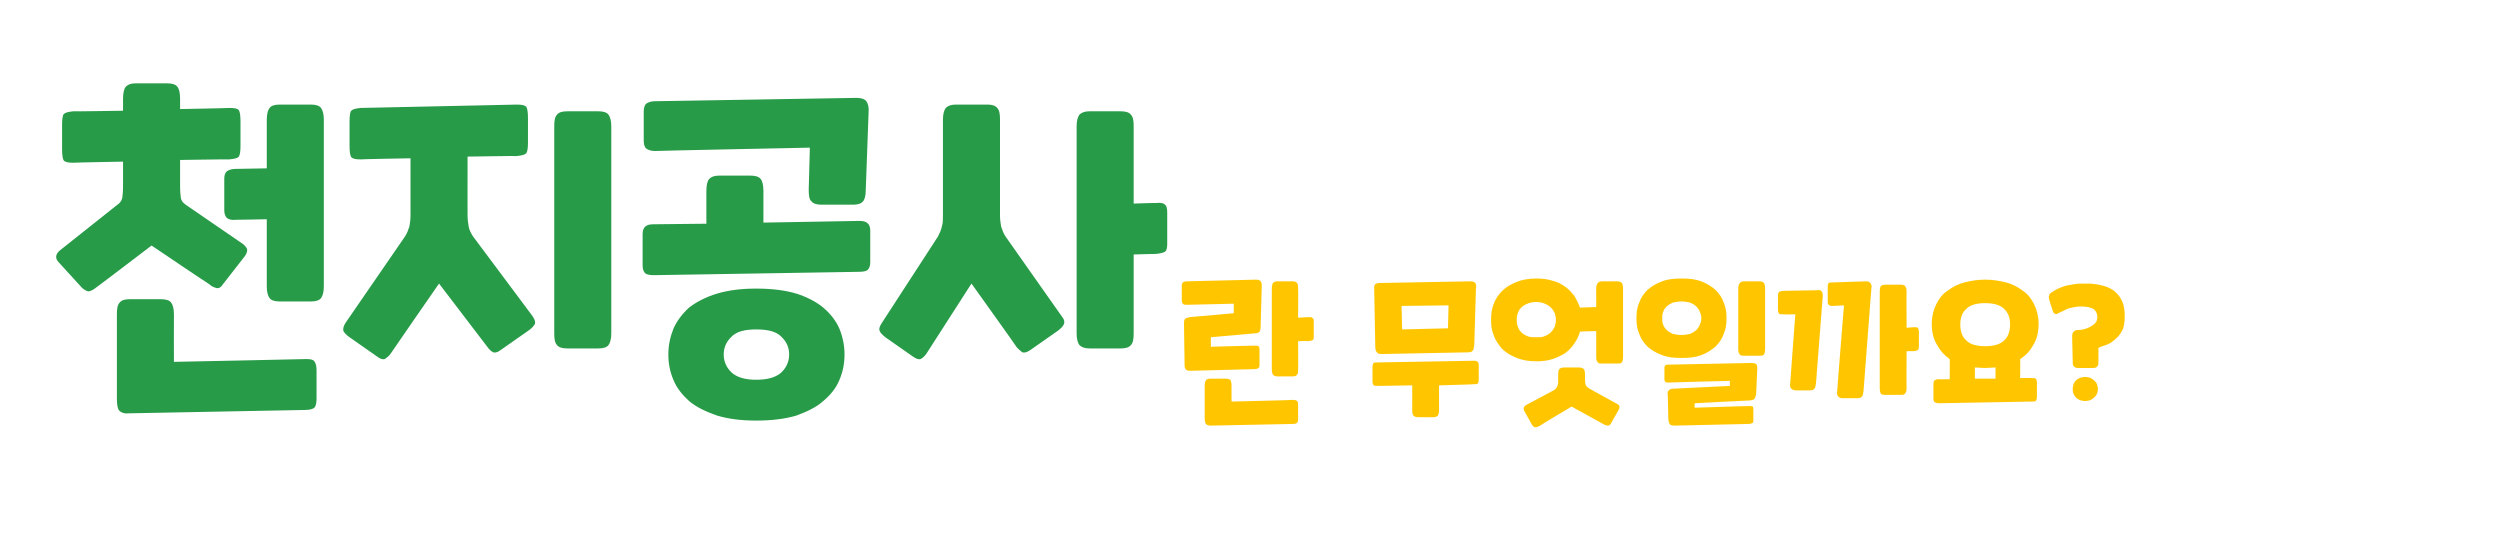 <?xml version="1.0" standalone="no"?>
<!DOCTYPE svg PUBLIC "-//W3C//DTD SVG 1.1//EN" "http://www.w3.org/Graphics/SVG/1.1/DTD/svg11.dtd">
<svg xmlns="http://www.w3.org/2000/svg" version="1.1" width="447px" height="98.1px" viewBox="0 -20 447 98.1" style="top:-20px">
  <desc> </desc>
  <defs/>
  <g id="Polygon14422">
    <path d="M 216.5 40.3 L 216.5 42 C 216.5 42 224.3 41.77 224.3 41.8 C 224.6 41.8 224.9 41.8 225 41.9 C 225.2 42 225.2 42.3 225.2 42.6 C 225.2 42.6 225.2 45.2 225.2 45.2 C 225.2 45.5 225.2 45.7 225 45.8 C 224.9 45.9 224.6 46 224.3 46 C 224.3 46 212.8 46.3 212.8 46.3 C 212.4 46.3 212.1 46.2 212 46 C 211.8 45.8 211.8 45.5 211.8 45 C 211.8 45 211.7 38 211.7 38 C 211.7 37.5 211.7 37.2 211.9 37 C 212 36.9 212.3 36.8 212.7 36.7 C 212.74 36.73 220.6 36 220.6 36 L 220.6 34.3 C 220.6 34.3 212.21 34.49 212.2 34.5 C 211.9 34.5 211.6 34.5 211.5 34.3 C 211.4 34.2 211.3 34 211.3 33.7 C 211.3 33.7 211.3 31.1 211.3 31.1 C 211.3 30.8 211.4 30.6 211.5 30.5 C 211.6 30.4 211.9 30.3 212.2 30.3 C 212.2 30.3 224.6 30 224.6 30 C 225 30 225.3 30.1 225.4 30.3 C 225.6 30.5 225.6 30.8 225.6 31.3 C 225.6 31.3 225.4 38.4 225.4 38.4 C 225.4 38.9 225.3 39.2 225.2 39.3 C 225 39.5 224.8 39.6 224.4 39.6 C 224.36 39.62 216.5 40.3 216.5 40.3 Z M 227.4 31.6 C 227.4 31.1 227.5 30.8 227.6 30.6 C 227.8 30.4 228.1 30.3 228.4 30.3 C 228.4 30.3 231.1 30.3 231.1 30.3 C 231.5 30.3 231.8 30.4 231.9 30.6 C 232.1 30.8 232.1 31.1 232.1 31.6 C 232.14 31.58 232.1 36.8 232.1 36.8 C 232.1 36.8 234.02 36.7 234 36.7 C 234.4 36.7 234.6 36.7 234.7 36.9 C 234.9 37 234.9 37.2 234.9 37.5 C 234.9 37.5 234.9 40.1 234.9 40.1 C 234.9 40.5 234.9 40.7 234.7 40.8 C 234.6 40.9 234.4 40.9 234 41 C 234.02 40.96 232.1 41 232.1 41 C 232.1 41 232.14 46.03 232.1 46 C 232.1 46.5 232.1 46.8 231.9 47 C 231.8 47.2 231.5 47.3 231.1 47.3 C 231.1 47.3 228.4 47.3 228.4 47.3 C 228.1 47.3 227.8 47.2 227.6 47 C 227.5 46.8 227.4 46.5 227.4 46 C 227.4 46 227.4 31.6 227.4 31.6 Z M 216.5 56.1 C 216.1 56.1 215.8 56 215.6 55.8 C 215.5 55.6 215.4 55.3 215.4 54.8 C 215.4 54.8 215.4 48.9 215.4 48.9 C 215.4 48.5 215.5 48.1 215.7 47.9 C 215.8 47.8 216.1 47.7 216.5 47.7 C 216.5 47.7 219.1 47.7 219.1 47.7 C 219.5 47.7 219.8 47.8 220 47.9 C 220.1 48.1 220.2 48.5 220.2 48.9 C 220.19 48.94 220.2 51.8 220.2 51.8 C 220.2 51.8 231.25 51.54 231.2 51.5 C 231.6 51.5 231.8 51.6 231.9 51.7 C 232.1 51.9 232.1 52.1 232.1 52.5 C 232.1 52.5 232.1 54.8 232.1 54.8 C 232.1 55.2 232.1 55.4 231.9 55.6 C 231.8 55.7 231.6 55.8 231.2 55.8 C 231.2 55.8 216.5 56.1 216.5 56.1 Z M 247 43.3 C 246.6 43.3 246.3 43.2 246.2 43 C 246 42.8 245.9 42.5 245.9 42 C 245.9 42 245.7 31.4 245.7 31.4 C 245.7 31.1 245.8 30.9 245.9 30.8 C 246.1 30.7 246.3 30.6 246.6 30.6 C 246.6 30.6 262.9 30.3 262.9 30.3 C 263.3 30.3 263.6 30.4 263.8 30.6 C 263.9 30.8 264 31.1 263.9 31.6 C 263.9 31.6 263.6 41.7 263.6 41.7 C 263.5 42.2 263.5 42.6 263.3 42.7 C 263.2 42.9 262.9 43 262.5 43 C 262.5 43 247 43.3 247 43.3 Z M 263.5 44.5 C 263.8 44.5 264 44.5 264.2 44.7 C 264.3 44.8 264.4 45 264.4 45.3 C 264.4 45.3 264.4 47.9 264.4 47.9 C 264.4 48.2 264.3 48.5 264.2 48.6 C 264 48.7 263.8 48.7 263.5 48.7 C 263.47 48.74 257.3 48.9 257.3 48.9 C 257.3 48.9 257.29 53.31 257.3 53.3 C 257.3 53.8 257.2 54.1 257.1 54.3 C 256.9 54.5 256.7 54.6 256.2 54.6 C 256.2 54.6 253.6 54.6 253.6 54.6 C 253.2 54.6 252.9 54.5 252.7 54.3 C 252.6 54.1 252.5 53.8 252.5 53.3 C 252.53 53.31 252.5 48.9 252.5 48.9 C 252.5 48.9 246.34 49.02 246.3 49 C 246 49 245.8 49 245.6 48.9 C 245.5 48.7 245.4 48.5 245.4 48.2 C 245.4 48.2 245.4 45.6 245.4 45.6 C 245.4 45.3 245.5 45 245.6 44.9 C 245.8 44.8 246 44.8 246.3 44.8 C 246.3 44.8 263.5 44.5 263.5 44.5 Z M 250.6 34.7 L 250.7 38.9 L 258.9 38.7 L 259 34.6 L 250.6 34.7 Z M 274.7 44.6 C 273.3 44.6 272.2 44.4 271.2 44 C 270.2 43.6 269.3 43.1 268.6 42.4 C 268 41.7 267.4 40.9 267.1 40 C 266.7 39.1 266.6 38.2 266.6 37.2 C 266.6 36.2 266.7 35.2 267.1 34.3 C 267.4 33.4 268 32.6 268.6 32 C 269.3 31.3 270.2 30.8 271.2 30.4 C 272.2 30 273.3 29.8 274.7 29.8 C 275.7 29.8 276.7 29.9 277.6 30.2 C 278.5 30.4 279.2 30.8 279.9 31.3 C 280.5 31.7 281 32.3 281.5 32.9 C 281.9 33.6 282.2 34.2 282.5 35 C 282.45 35 285.4 34.9 285.4 34.9 C 285.4 34.9 285.42 31.58 285.4 31.6 C 285.4 31.1 285.5 30.8 285.7 30.6 C 285.8 30.4 286.1 30.3 286.5 30.3 C 286.5 30.3 289.1 30.3 289.1 30.3 C 289.5 30.3 289.8 30.4 290 30.6 C 290.1 30.8 290.2 31.1 290.2 31.6 C 290.2 31.6 290.2 43.8 290.2 43.8 C 290.2 44.3 290.1 44.6 290 44.8 C 289.8 45 289.5 45 289.1 45 C 289.1 45 286.5 45 286.5 45 C 286.1 45 285.8 45 285.7 44.8 C 285.5 44.6 285.4 44.3 285.4 43.8 C 285.42 43.79 285.4 39.2 285.4 39.2 C 285.4 39.2 282.48 39.25 282.5 39.3 C 282.3 40 282 40.7 281.5 41.4 C 281.1 42 280.6 42.6 279.9 43.1 C 279.3 43.5 278.5 43.9 277.6 44.2 C 276.7 44.5 275.7 44.6 274.7 44.6 Z M 283.4 47.9 C 283.4 48.4 283.5 48.8 283.6 49 C 283.8 49.2 284 49.4 284.4 49.6 C 284.4 49.6 289.1 52.2 289.1 52.2 C 289.6 52.4 289.7 52.8 289.4 53.3 C 289.4 53.3 288.1 55.6 288.1 55.6 C 288 55.9 287.8 56 287.6 56.1 C 287.4 56.1 287.2 56.1 286.8 55.9 C 286.82 55.88 281 52.7 281 52.7 C 281 52.7 275.17 56.16 275.2 56.2 C 274.8 56.4 274.6 56.4 274.4 56.4 C 274.2 56.3 274 56.1 273.9 55.9 C 273.9 55.9 272.6 53.6 272.6 53.6 C 272.3 53.1 272.4 52.7 272.9 52.4 C 272.9 52.4 277.6 49.9 277.6 49.9 C 278 49.7 278.2 49.5 278.3 49.3 C 278.5 49.1 278.6 48.7 278.6 48.2 C 278.6 48.2 278.6 47 278.6 47 C 278.6 46.5 278.7 46.1 278.8 46 C 279 45.8 279.3 45.7 279.7 45.7 C 279.7 45.7 282.3 45.7 282.3 45.7 C 282.7 45.7 283 45.8 283.2 46 C 283.3 46.1 283.4 46.5 283.4 47 C 283.4 47 283.4 47.9 283.4 47.9 Z M 274.7 40.3 C 275.3 40.3 275.8 40.3 276.2 40.1 C 276.7 39.9 277 39.7 277.3 39.4 C 277.6 39.1 277.8 38.8 278 38.4 C 278.1 38 278.2 37.6 278.2 37.2 C 278.2 36.8 278.1 36.4 278 36 C 277.8 35.6 277.6 35.3 277.3 35 C 277 34.7 276.7 34.5 276.2 34.3 C 275.8 34.1 275.3 34 274.7 34 C 274.1 34 273.5 34.1 273.1 34.3 C 272.6 34.5 272.3 34.7 272 35 C 271.7 35.3 271.5 35.6 271.4 36 C 271.2 36.4 271.2 36.8 271.2 37.2 C 271.2 37.6 271.2 38 271.4 38.4 C 271.5 38.8 271.7 39.1 272 39.4 C 272.3 39.7 272.6 39.9 273.1 40.1 C 273.5 40.3 274.1 40.3 274.7 40.3 Z M 310.8 31.6 C 310.8 31.1 310.9 30.8 311.1 30.6 C 311.2 30.4 311.5 30.3 311.9 30.3 C 311.9 30.3 314.5 30.3 314.5 30.3 C 315 30.3 315.2 30.4 315.4 30.6 C 315.5 30.8 315.6 31.1 315.6 31.6 C 315.6 31.6 315.6 42.4 315.6 42.4 C 315.6 42.9 315.5 43.2 315.4 43.4 C 315.2 43.6 315 43.6 314.5 43.6 C 314.5 43.6 311.9 43.6 311.9 43.6 C 311.5 43.6 311.2 43.6 311.1 43.4 C 310.9 43.2 310.8 42.9 310.8 42.4 C 310.8 42.4 310.8 31.6 310.8 31.6 Z M 303 52.1 L 303 52.9 C 303 52.9 312.67 52.58 312.7 52.6 C 313 52.6 313.2 52.6 313.4 52.7 C 313.5 52.9 313.5 53.1 313.5 53.4 C 313.5 53.4 313.5 55 313.5 55 C 313.5 55.3 313.5 55.5 313.4 55.6 C 313.2 55.7 313 55.8 312.7 55.8 C 312.7 55.8 299.4 56.1 299.4 56.1 C 299 56.1 298.7 56 298.6 55.9 C 298.4 55.7 298.4 55.4 298.3 55 C 298.3 55 298.2 50.6 298.2 50.6 C 298.1 50.2 298.2 49.9 298.4 49.8 C 298.5 49.6 298.8 49.5 299.2 49.5 C 299.23 49.5 309.3 49 309.3 49 L 309.3 48.1 C 309.3 48.1 298.33 48.38 298.3 48.4 C 298.1 48.4 297.9 48.4 297.8 48.3 C 297.7 48.2 297.6 48.1 297.6 47.9 C 297.6 47.9 297.6 45.7 297.6 45.7 C 297.6 45.5 297.7 45.4 297.8 45.3 C 297.9 45.2 298.1 45.2 298.3 45.2 C 298.3 45.2 313.1 44.9 313.1 44.9 C 313.6 44.9 313.9 45 314 45.1 C 314.2 45.3 314.2 45.5 314.2 46 C 314.2 46 314 50.5 314 50.5 C 313.9 50.9 313.8 51.2 313.7 51.3 C 313.6 51.5 313.3 51.5 312.9 51.6 C 312.89 51.57 303 52.1 303 52.1 Z M 300.7 44 C 299.3 44 298.2 43.9 297.2 43.5 C 296.1 43.1 295.3 42.6 294.6 42 C 293.9 41.3 293.4 40.6 293.1 39.7 C 292.7 38.8 292.6 37.9 292.6 36.9 C 292.6 35.9 292.7 35 293.1 34.1 C 293.4 33.2 293.9 32.5 294.6 31.8 C 295.3 31.2 296.1 30.7 297.2 30.3 C 298.2 29.9 299.3 29.8 300.7 29.8 C 302 29.8 303.1 29.9 304.2 30.3 C 305.2 30.7 306 31.2 306.7 31.8 C 307.4 32.5 307.9 33.2 308.2 34.1 C 308.6 35 308.7 35.9 308.7 36.9 C 308.7 37.9 308.6 38.8 308.2 39.7 C 307.9 40.6 307.4 41.3 306.7 42 C 306 42.6 305.2 43.1 304.2 43.5 C 303.1 43.9 302 44 300.7 44 Z M 300.7 39.9 C 301.2 39.9 301.7 39.8 302.2 39.7 C 302.6 39.5 303 39.3 303.3 39 C 303.6 38.7 303.8 38.4 303.9 38.1 C 304.1 37.7 304.2 37.3 304.2 36.9 C 304.2 36.5 304.1 36.1 303.9 35.7 C 303.8 35.4 303.6 35.1 303.3 34.8 C 303 34.5 302.6 34.3 302.2 34.1 C 301.7 34 301.2 33.9 300.7 33.9 C 300.1 33.9 299.6 34 299.1 34.1 C 298.7 34.3 298.3 34.5 298 34.8 C 297.7 35.1 297.5 35.4 297.4 35.7 C 297.2 36.1 297.2 36.5 297.2 36.9 C 297.2 37.3 297.2 37.7 297.4 38.1 C 297.5 38.4 297.7 38.7 298 39 C 298.3 39.3 298.7 39.5 299.1 39.7 C 299.6 39.8 300.1 39.9 300.7 39.9 Z M 329.7 34.6 C 329.7 34.6 327.7 34.69 327.7 34.7 C 327.4 34.7 327.1 34.7 327 34.5 C 326.8 34.4 326.8 34.2 326.8 33.9 C 326.8 33.9 326.8 31.3 326.8 31.3 C 326.8 31 326.8 30.7 327 30.6 C 327.1 30.5 327.4 30.5 327.7 30.5 C 327.7 30.5 333.6 30.3 333.6 30.3 C 334 30.3 334.3 30.4 334.4 30.6 C 334.6 30.8 334.7 31.1 334.6 31.6 C 334.6 31.6 333.2 49.9 333.2 49.9 C 333.1 50.4 333.1 50.8 332.9 50.9 C 332.8 51.1 332.5 51.2 332.1 51.2 C 332.1 51.2 329.5 51.2 329.5 51.2 C 329.1 51.2 328.8 51.1 328.7 50.9 C 328.5 50.8 328.4 50.4 328.5 49.9 C 328.46 49.95 329.7 34.6 329.7 34.6 Z M 336.1 32.1 C 336.1 31.7 336.2 31.3 336.3 31.1 C 336.5 31 336.8 30.9 337.2 30.9 C 337.2 30.9 339.8 30.9 339.8 30.9 C 340.2 30.9 340.5 31 340.6 31.1 C 340.8 31.3 340.9 31.7 340.9 32.1 C 340.86 32.14 340.9 38.6 340.9 38.6 C 340.9 38.6 342.18 38.5 342.2 38.5 C 342.5 38.5 342.7 38.5 342.9 38.6 C 343 38.8 343.1 39 343.1 39.3 C 343.1 39.3 343.1 41.9 343.1 41.9 C 343.1 42.3 343 42.5 342.9 42.6 C 342.7 42.7 342.5 42.7 342.2 42.8 C 342.18 42.75 340.9 42.8 340.9 42.8 C 340.9 42.8 340.86 49.39 340.9 49.4 C 340.9 49.9 340.8 50.2 340.6 50.4 C 340.5 50.6 340.2 50.6 339.8 50.6 C 339.8 50.6 337.2 50.6 337.2 50.6 C 336.8 50.6 336.5 50.6 336.3 50.4 C 336.2 50.2 336.1 49.9 336.1 49.4 C 336.1 49.4 336.1 32.1 336.1 32.1 Z M 321 36.2 C 321 36.2 318.85 36.23 318.9 36.2 C 318.5 36.2 318.3 36.2 318.1 36.1 C 318 36 317.9 35.7 317.9 35.4 C 317.9 35.4 317.9 32.8 317.9 32.8 C 317.9 32.5 318 32.3 318.1 32.2 C 318.3 32.1 318.5 32 318.9 32 C 318.9 32 324.8 31.9 324.8 31.9 C 325.3 31.8 325.6 31.9 325.7 32.1 C 325.9 32.3 325.9 32.6 325.9 33.1 C 325.9 33.1 324.7 48.5 324.7 48.5 C 324.6 49 324.6 49.4 324.4 49.5 C 324.3 49.7 324 49.8 323.6 49.8 C 323.6 49.8 321.1 49.8 321.1 49.8 C 320.8 49.8 320.5 49.7 320.3 49.5 C 320.1 49.4 320 49 320.1 48.5 C 320.08 48.55 321 36.2 321 36.2 Z M 345.4 37.9 C 345.4 36.6 345.7 35.4 346.2 34.4 C 346.7 33.4 347.3 32.6 348.2 32 C 349.1 31.3 350.1 30.8 351.2 30.5 C 352.4 30.2 353.6 30 354.9 30 C 356.3 30 357.5 30.2 358.7 30.5 C 359.8 30.8 360.8 31.3 361.7 32 C 362.6 32.6 363.2 33.4 363.7 34.4 C 364.2 35.4 364.5 36.6 364.5 37.9 C 364.5 39.4 364.2 40.6 363.6 41.6 C 363 42.7 362.3 43.5 361.2 44.2 C 361.25 44.18 361.2 47.6 361.2 47.6 C 361.2 47.6 363.24 47.57 363.2 47.6 C 363.6 47.6 363.8 47.6 364 47.7 C 364.1 47.8 364.2 48.1 364.2 48.4 C 364.2 48.4 364.2 51 364.2 51 C 364.2 51.3 364.1 51.5 364 51.7 C 363.8 51.8 363.6 51.8 363.2 51.8 C 363.2 51.8 346.7 52.1 346.7 52.1 C 346.3 52.1 346.1 52 345.9 51.9 C 345.8 51.8 345.7 51.6 345.7 51.3 C 345.7 51.3 345.7 48.7 345.7 48.7 C 345.7 48.3 345.8 48.1 345.9 48 C 346.1 47.9 346.3 47.8 346.7 47.8 C 346.66 47.85 348.6 47.8 348.6 47.8 C 348.6 47.8 348.65 44.18 348.6 44.2 C 347.6 43.5 346.9 42.7 346.3 41.6 C 345.7 40.6 345.4 39.4 345.4 37.9 Z M 354.9 41.9 C 356.4 41.9 357.6 41.6 358.3 40.9 C 359.1 40.2 359.4 39.2 359.4 38 C 359.4 36.9 359.1 35.9 358.3 35.2 C 357.6 34.5 356.4 34.2 354.9 34.2 C 353.5 34.2 352.3 34.5 351.6 35.2 C 350.8 35.9 350.5 36.9 350.5 38 C 350.5 39.2 350.8 40.2 351.6 40.9 C 352.3 41.6 353.5 41.9 354.9 41.9 Z M 356.8 45.7 C 356.2 45.7 355.6 45.8 354.9 45.8 C 354.3 45.8 353.7 45.7 353.1 45.7 C 353.13 45.69 353.1 47.7 353.1 47.7 L 356.8 47.7 L 356.8 45.7 C 356.8 45.7 356.77 45.69 356.8 45.7 Z M 370.6 49.6 C 370.6 48.9 370.8 48.4 371.2 48 C 371.6 47.6 372.2 47.4 372.8 47.4 C 373.5 47.4 374 47.6 374.4 48 C 374.9 48.4 375.1 48.9 375.1 49.6 C 375.1 50.2 374.9 50.7 374.4 51.1 C 374 51.5 373.5 51.7 372.8 51.7 C 372.2 51.7 371.6 51.5 371.2 51.1 C 370.8 50.7 370.6 50.2 370.6 49.6 Z M 371.6 39 C 371.8 39 372.1 39 372.5 38.9 C 372.9 38.8 373.2 38.7 373.6 38.5 C 374 38.3 374.3 38.1 374.6 37.8 C 374.9 37.5 375 37.1 375 36.6 C 375 36.1 374.8 35.7 374.4 35.3 C 373.9 35 373.2 34.8 372.1 34.8 C 371.2 34.8 370.4 35 369.7 35.2 C 369.1 35.5 368.5 35.8 368 36 C 367.8 36.2 367.6 36.2 367.4 36.1 C 367.2 36 367.1 35.8 367 35.5 C 367 35.5 366.4 33.6 366.4 33.6 C 366.3 33.2 366.3 33 366.4 32.8 C 366.4 32.6 366.6 32.4 366.8 32.3 C 367.2 32 367.6 31.8 368 31.6 C 368.4 31.4 368.8 31.3 369.3 31.1 C 369.8 31 370.3 30.9 370.9 30.8 C 371.5 30.7 372.2 30.7 373 30.7 C 374 30.7 374.9 30.8 375.7 31 C 376.6 31.2 377.3 31.5 378 32 C 378.6 32.5 379.1 33.1 379.4 33.8 C 379.8 34.6 379.9 35.5 379.9 36.6 C 379.9 37.5 379.8 38.2 379.6 38.8 C 379.3 39.4 379 39.9 378.6 40.3 C 378.2 40.7 377.8 41 377.4 41.3 C 377 41.5 376.6 41.7 376.2 41.8 C 375.9 41.9 375.7 42 375.6 42 C 375.5 42.1 375.4 42.1 375.2 42.2 C 375.2 42.2 375.2 44.5 375.2 44.5 C 375.2 45 375.2 45.3 375 45.5 C 374.9 45.7 374.6 45.8 374.2 45.8 C 374.2 45.8 371.6 45.8 371.6 45.8 C 371.2 45.8 371 45.7 370.8 45.5 C 370.6 45.3 370.6 45 370.6 44.5 C 370.6 44.5 370.5 40.2 370.5 40.2 C 370.5 39.7 370.6 39.4 370.8 39.3 C 370.9 39.1 371.2 39 371.6 39 Z " stroke="none" fill="#ffc600"/>
  </g>
  <g id="Polygon14421">
    <path d="M 43 6.1 C 43 7.1 42.9 7.7 42.7 8 C 42.5 8.3 41.9 8.4 41 8.5 C 41.03 8.46 32.2 8.6 32.2 8.6 C 32.2 8.6 32.21 12.9 32.2 12.9 C 32.2 13.6 32.2 14.3 32.3 15 C 32.3 15.7 32.6 16.2 33.2 16.6 C 33.2 16.6 43.4 23.6 43.4 23.6 C 43.9 24 44.2 24.4 44.2 24.7 C 44.2 25.1 44 25.5 43.7 25.9 C 43.7 25.9 39.8 30.9 39.8 30.9 C 39.5 31.4 39.1 31.6 38.7 31.5 C 38.3 31.4 37.8 31.2 37.4 30.8 C 37.37 30.84 27.1 23.9 27.1 23.9 C 27.1 23.9 17.21 31.44 17.2 31.4 C 16.7 31.8 16.3 32 15.9 32.1 C 15.6 32.1 15.2 31.9 14.7 31.5 C 14.7 31.5 10.5 26.9 10.5 26.9 C 9.8 26.2 9.9 25.4 10.8 24.7 C 10.8 24.7 21 16.6 21 16.6 C 21.6 16.2 21.9 15.6 21.9 15 C 22 14.3 22 13.6 22 12.9 C 22.01 12.9 22 8.9 22 8.9 C 22 8.9 13.07 9.06 13.1 9.1 C 12.2 9.1 11.7 9 11.4 8.7 C 11.2 8.4 11.1 7.7 11.1 6.7 C 11.1 6.7 11.1 2.3 11.1 2.3 C 11.1 1.3 11.2 0.6 11.4 0.4 C 11.7 0.1 12.2 0 13.1 -0.1 C 13.07 -0.06 22 -0.2 22 -0.2 C 22 -0.2 22.01 -2.4 22 -2.4 C 22 -3.4 22.2 -4.2 22.5 -4.5 C 22.9 -4.9 23.4 -5.1 24.3 -5.1 C 24.3 -5.1 29.9 -5.1 29.9 -5.1 C 30.8 -5.1 31.4 -4.9 31.7 -4.5 C 32 -4.2 32.2 -3.4 32.2 -2.4 C 32.21 -2.4 32.2 -0.5 32.2 -0.5 C 32.2 -0.5 41.03 -0.66 41 -0.7 C 41.9 -0.7 42.5 -0.6 42.7 -0.3 C 42.9 0 43 0.7 43 1.7 C 43 1.7 43 6.1 43 6.1 Z M 23.1 53.9 C 22.3 54 21.7 53.8 21.3 53.4 C 21 53 20.9 52.3 20.9 51.2 C 20.9 51.2 20.9 36.2 20.9 36.2 C 20.9 35.2 21 34.5 21.4 34.1 C 21.7 33.7 22.3 33.5 23.1 33.5 C 23.1 33.5 28.8 33.5 28.8 33.5 C 29.7 33.5 30.3 33.7 30.6 34.1 C 30.9 34.5 31.1 35.2 31.1 36.2 C 31.07 36.24 31.1 44.7 31.1 44.7 C 31.1 44.7 54.77 44.22 54.8 44.2 C 55.5 44.2 56 44.3 56.2 44.6 C 56.5 45 56.6 45.5 56.6 46.3 C 56.6 46.3 56.6 51.2 56.6 51.2 C 56.6 52 56.5 52.6 56.2 52.9 C 56 53.1 55.4 53.3 54.6 53.3 C 54.6 53.3 23.1 53.9 23.1 53.9 Z M 47.7 19.2 C 47.7 19.2 42.11 19.32 42.1 19.3 C 41.4 19.4 40.9 19.2 40.6 19 C 40.3 18.7 40.1 18.3 40.1 17.6 C 40.1 17.6 40.1 11.9 40.1 11.9 C 40.1 11.3 40.3 10.8 40.6 10.6 C 40.9 10.4 41.4 10.2 42.1 10.2 C 42.11 10.2 47.7 10.1 47.7 10.1 C 47.7 10.1 47.69 1.44 47.7 1.4 C 47.7 0.4 47.9 -0.3 48.2 -0.7 C 48.5 -1.1 49.1 -1.3 50 -1.3 C 50 -1.3 55.6 -1.3 55.6 -1.3 C 56.5 -1.3 57.1 -1.1 57.4 -0.7 C 57.7 -0.3 57.9 0.4 57.9 1.4 C 57.9 1.4 57.9 31.2 57.9 31.2 C 57.9 32.2 57.7 32.9 57.4 33.3 C 57.1 33.7 56.5 33.9 55.6 33.9 C 55.6 33.9 50 33.9 50 33.9 C 49.1 33.9 48.5 33.7 48.2 33.3 C 47.9 32.9 47.7 32.2 47.7 31.2 C 47.69 31.2 47.7 19.2 47.7 19.2 Z M 94.4 5.5 C 94.4 6.5 94.3 7.1 94.1 7.4 C 93.8 7.7 93.3 7.8 92.4 7.9 C 92.41 7.86 83.6 8 83.6 8 C 83.6 8 83.59 18.54 83.6 18.5 C 83.6 19.3 83.7 19.9 83.8 20.5 C 83.9 21.1 84.2 21.7 84.6 22.3 C 84.6 22.3 95.2 36.5 95.2 36.5 C 95.6 37.1 95.8 37.6 95.6 38 C 95.4 38.3 95.1 38.7 94.5 39.1 C 94.5 39.1 89.5 42.6 89.5 42.6 C 89 43 88.5 43.1 88.2 43 C 87.8 42.8 87.5 42.5 87.2 42.1 C 87.19 42.06 78.5 30.7 78.5 30.7 C 78.5 30.7 69.79 43.26 69.8 43.3 C 69.5 43.7 69.1 44 68.8 44.2 C 68.5 44.3 68 44.2 67.5 43.8 C 67.5 43.8 62.5 40.3 62.5 40.3 C 61.9 39.9 61.6 39.5 61.4 39.2 C 61.3 38.8 61.4 38.3 61.8 37.7 C 61.8 37.7 72.4 22.3 72.4 22.3 C 72.8 21.7 73 21.1 73.2 20.5 C 73.3 19.9 73.4 19.3 73.4 18.5 C 73.39 18.54 73.4 8.3 73.4 8.3 C 73.4 8.3 64.45 8.46 64.5 8.5 C 63.6 8.5 63.1 8.4 62.8 8.1 C 62.6 7.8 62.5 7.1 62.5 6.1 C 62.5 6.1 62.5 1.7 62.5 1.7 C 62.5 0.7 62.6 0 62.8 -0.2 C 63.1 -0.5 63.6 -0.6 64.5 -0.7 C 64.5 -0.7 92.4 -1.3 92.4 -1.3 C 93.3 -1.3 93.8 -1.2 94.1 -0.9 C 94.3 -0.6 94.4 0.1 94.4 1.1 C 94.4 1.1 94.4 5.5 94.4 5.5 Z M 99.1 2.6 C 99.1 1.6 99.2 0.9 99.6 0.5 C 99.9 0.1 100.5 -0.1 101.4 -0.1 C 101.4 -0.1 107 -0.1 107 -0.1 C 107.9 -0.1 108.5 0.1 108.8 0.5 C 109.1 0.9 109.3 1.6 109.3 2.6 C 109.3 2.6 109.3 39.6 109.3 39.6 C 109.3 40.6 109.1 41.3 108.8 41.7 C 108.5 42.1 107.9 42.3 107 42.3 C 107 42.3 101.4 42.3 101.4 42.3 C 100.5 42.3 99.9 42.1 99.6 41.7 C 99.2 41.3 99.1 40.6 99.1 39.6 C 99.1 39.6 99.1 2.6 99.1 2.6 Z M 135.2 55.2 C 132.5 55.2 130.2 54.9 128.2 54.3 C 126.2 53.6 124.5 52.8 123.2 51.7 C 122 50.6 121 49.4 120.4 47.9 C 119.8 46.5 119.5 45 119.5 43.4 C 119.5 41.8 119.8 40.3 120.4 38.8 C 121 37.4 122 36.1 123.2 35 C 124.5 34 126.2 33.1 128.2 32.5 C 130.2 31.9 132.5 31.6 135.2 31.6 C 138 31.6 140.4 31.9 142.4 32.5 C 144.3 33.1 146 34 147.2 35 C 148.5 36.1 149.5 37.4 150.1 38.8 C 150.7 40.3 151 41.8 151 43.4 C 151 45 150.7 46.5 150.1 47.9 C 149.5 49.4 148.5 50.6 147.2 51.7 C 146 52.8 144.3 53.6 142.4 54.3 C 140.4 54.9 138 55.2 135.2 55.2 Z M 126.3 20 C 126.3 20 126.3 14.1 126.3 14.1 C 126.3 13.1 126.5 12.3 126.8 12 C 127.2 11.6 127.7 11.4 128.6 11.4 C 128.6 11.4 134.2 11.4 134.2 11.4 C 135.1 11.4 135.7 11.6 136 12 C 136.3 12.3 136.5 13.1 136.5 14.1 C 136.5 14.1 136.5 19.8 136.5 19.8 C 136.5 19.8 153.6 19.5 153.6 19.5 C 154.3 19.5 154.8 19.6 155.1 19.9 C 155.4 20.1 155.6 20.6 155.6 21.2 C 155.6 21.2 155.6 26.9 155.6 26.9 C 155.6 27.6 155.4 28 155.1 28.3 C 154.8 28.5 154.3 28.6 153.6 28.6 C 153.6 28.6 116.9 29.2 116.9 29.2 C 116.2 29.2 115.7 29.1 115.4 28.9 C 115.1 28.6 114.9 28.2 114.9 27.5 C 114.9 27.5 114.9 21.8 114.9 21.8 C 114.9 21.2 115.1 20.7 115.4 20.5 C 115.7 20.2 116.2 20.1 116.9 20.1 C 116.88 20.1 126.3 20 126.3 20 Z M 144.8 6.4 C 144.8 6.4 117.12 6.96 117.1 7 C 116.4 7 115.9 6.8 115.6 6.6 C 115.3 6.4 115.1 5.9 115.1 5.2 C 115.1 5.2 115.1 -0.1 115.1 -0.1 C 115.1 -0.8 115.3 -1.3 115.6 -1.5 C 115.9 -1.7 116.4 -1.9 117.1 -1.9 C 117.1 -1.9 153.1 -2.5 153.1 -2.5 C 154 -2.5 154.6 -2.3 154.9 -1.9 C 155.2 -1.5 155.4 -0.8 155.3 0.2 C 155.3 0.2 154.8 13.9 154.8 13.9 C 154.8 15 154.6 15.7 154.3 16 C 154 16.4 153.4 16.6 152.5 16.6 C 152.5 16.6 146.9 16.6 146.9 16.6 C 146 16.6 145.4 16.4 145.1 16 C 144.7 15.7 144.6 15 144.6 13.9 C 144.6 13.92 144.8 6.4 144.8 6.4 Z M 135.2 47.9 C 137.4 47.9 138.9 47.4 139.8 46.5 C 140.7 45.6 141.1 44.5 141.1 43.4 C 141.1 42.2 140.7 41.2 139.8 40.3 C 138.9 39.3 137.4 38.9 135.2 38.9 C 133.1 38.9 131.6 39.3 130.7 40.3 C 129.8 41.2 129.4 42.2 129.4 43.4 C 129.4 44.5 129.8 45.6 130.7 46.5 C 131.6 47.4 133.1 47.9 135.2 47.9 Z M 173.7 30.7 C 173.7 30.7 165.63 43.26 165.6 43.3 C 165.3 43.7 165 44 164.6 44.2 C 164.3 44.3 163.9 44.2 163.3 43.8 C 163.3 43.8 158.3 40.3 158.3 40.3 C 157.8 39.9 157.4 39.5 157.3 39.2 C 157.1 38.8 157.3 38.3 157.7 37.7 C 157.7 37.7 167.7 22.3 167.7 22.3 C 168 21.7 168.3 21.1 168.4 20.5 C 168.6 19.9 168.6 19.3 168.6 18.5 C 168.6 18.5 168.6 1.4 168.6 1.4 C 168.6 0.4 168.8 -0.3 169.1 -0.7 C 169.5 -1.1 170.1 -1.3 170.9 -1.3 C 170.9 -1.3 176.6 -1.3 176.6 -1.3 C 177.4 -1.3 178 -1.1 178.3 -0.7 C 178.7 -0.3 178.8 0.4 178.8 1.4 C 178.8 1.4 178.8 18.5 178.8 18.5 C 178.8 19.3 178.9 19.9 179 20.5 C 179.2 21.1 179.4 21.7 179.8 22.3 C 179.8 22.3 189.8 36.5 189.8 36.5 C 190.3 37.1 190.4 37.6 190.2 38 C 190.1 38.3 189.7 38.7 189.2 39.1 C 189.2 39.1 184.2 42.6 184.2 42.6 C 183.6 43 183.2 43.1 182.8 43 C 182.5 42.8 182.2 42.5 181.8 42.1 C 181.83 42.06 173.7 30.7 173.7 30.7 Z M 192.5 2.6 C 192.5 1.6 192.7 0.9 193 0.5 C 193.4 0.1 194 -0.1 194.8 -0.1 C 194.8 -0.1 200.4 -0.1 200.4 -0.1 C 201.3 -0.1 201.9 0.1 202.2 0.5 C 202.6 0.9 202.7 1.6 202.7 2.6 C 202.71 2.64 202.7 16.4 202.7 16.4 C 202.7 16.4 206.73 16.26 206.7 16.3 C 207.5 16.2 208 16.3 208.3 16.6 C 208.6 16.8 208.7 17.3 208.7 18 C 208.7 18 208.7 23.6 208.7 23.6 C 208.7 24.3 208.6 24.8 208.3 25 C 208 25.2 207.5 25.3 206.7 25.4 C 206.73 25.38 202.7 25.5 202.7 25.5 C 202.7 25.5 202.71 39.6 202.7 39.6 C 202.7 40.6 202.6 41.3 202.2 41.7 C 201.9 42.1 201.3 42.3 200.4 42.3 C 200.4 42.3 194.8 42.3 194.8 42.3 C 194 42.3 193.4 42.1 193 41.7 C 192.7 41.3 192.5 40.6 192.5 39.6 C 192.5 39.6 192.5 2.6 192.5 2.6 Z " stroke="none" fill="#279b48"/>
  </g>
</svg>